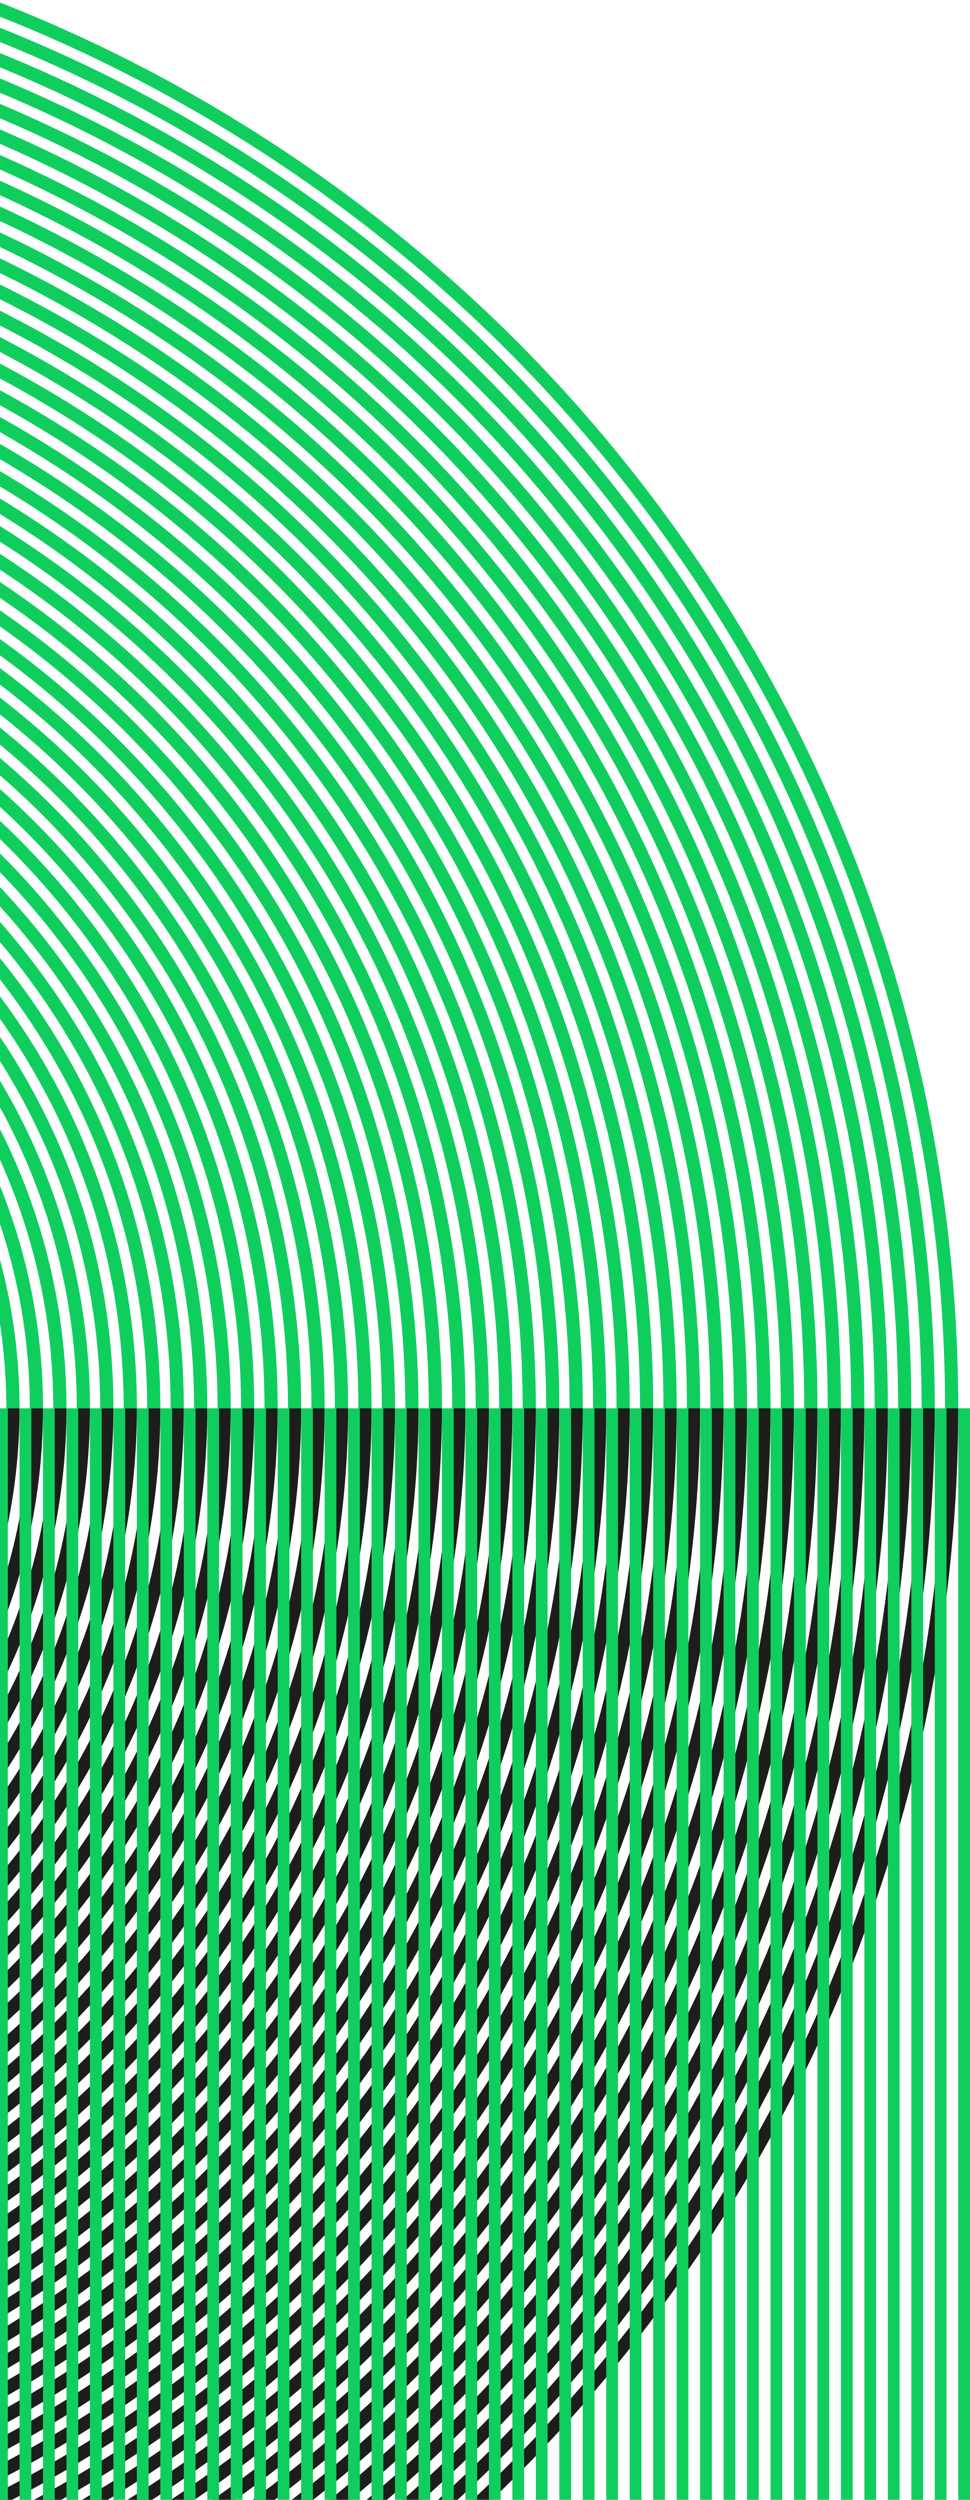 <?xml version="1.0" encoding="UTF-8"?>
<svg width="248px" height="639px" viewBox="0 0 248 639" version="1.1" xmlns="http://www.w3.org/2000/svg" xmlns:xlink="http://www.w3.org/1999/xlink">
    <!-- Generator: Sketch 54.1 (76490) - https://sketchapp.com -->
    <title>LEFT PATTERN</title>
    <desc>Created with Sketch.</desc>
    <g id="Page-1" stroke="none" stroke-width="1" fill="none" fill-rule="evenodd">
        <g id="OVERLAY---LIGHT" transform="translate(0, -159)">
            <g id="LEFT-PATTERN" transform="translate(-141, 133)">
                <path d="M3.372,772 L9.09494702e-13,772 C0.015,746.759 2.495,721.48 7.373,696.864 C12.284,672.034 19.689,647.591 29.385,624.216 C48.572,577.88 77.504,534.6 113.057,499.058 C148.599,463.506 191.879,434.572 238.216,415.385 C261.591,405.689 286.034,398.284 310.865,393.373 C335.479,388.495 360.759,386.015 386,386 L386,389.372 C360.979,389.387 335.92,391.846 311.521,396.681 C286.905,401.548 262.678,408.89 239.506,418.499 C193.575,437.519 150.674,466.2 115.441,501.442 C80.2,536.674 51.519,579.575 32.499,625.507 C22.889,648.678 15.548,672.906 10.681,697.519 C5.845,721.92 3.387,746.979 3.372,772" id="Fill-231" fill="#1D1D1B" transform="translate(193, 579) rotate(180) translate(-193, -579) "></path>
                <path d="M3.372,766 L9.09494702e-13,766 C0.016,741.143 2.458,716.256 7.258,692.028 C12.094,667.586 19.384,643.525 28.926,620.514 C47.815,574.9 76.299,532.293 111.299,497.299 C146.293,462.299 188.9,433.815 234.514,414.927 C257.525,405.384 281.586,398.094 306.029,393.258 C330.251,388.458 355.137,386.016 380,386 L380,389.372 C355.358,389.388 330.69,391.808 306.685,396.567 C282.458,401.358 258.611,408.584 235.805,418.042 C190.596,436.763 148.367,464.994 113.683,499.683 C78.993,534.368 50.762,576.596 32.042,621.806 C22.584,644.612 15.358,668.46 10.566,692.683 C5.808,716.697 3.388,741.364 3.372,766" id="Fill-233" fill="#1D1D1B" transform="translate(190, 576) rotate(180) translate(-190, -576) "></path>
                <path d="M3.372,760 L9.09494702e-13,760 C0.015,735.534 2.418,711.039 7.143,687.193 C11.903,663.136 19.078,639.456 28.468,616.812 C47.059,571.919 75.095,529.983 109.542,495.542 C143.983,461.095 185.918,433.06 230.812,414.468 C253.453,405.079 277.132,397.904 301.193,393.143 C325.04,388.419 349.536,386.015 374,386 L374,389.372 C349.756,389.387 325.482,391.769 301.848,396.452 C278.005,401.168 254.539,408.279 232.102,417.584 C187.614,436.008 146.058,463.788 111.926,497.927 C77.788,532.058 50.006,573.615 31.584,618.103 C22.277,640.543 15.167,664.008 10.453,687.848 C5.769,711.48 3.387,735.755 3.372,760" id="Fill-235" fill="#1D1D1B" transform="translate(187, 573) rotate(180) translate(-187, -573) "></path>
                <path d="M3.372,754 L9.09494702e-13,754 C0.015,729.932 2.38,705.828 7.03,682.357 C11.714,658.684 18.773,635.387 28.012,613.11 C46.301,568.938 73.886,527.675 107.785,493.785 C141.675,459.887 182.938,432.302 227.11,414.012 C249.386,404.773 272.684,397.714 296.357,393.03 C319.827,388.38 343.932,386.015 368,386 L368,389.372 C344.152,389.387 320.268,391.73 297.012,396.339 C273.557,400.978 250.473,407.973 228.401,417.127 C184.635,435.25 143.75,462.581 110.169,496.169 C76.581,529.75 49.248,570.635 31.126,614.402 C21.973,636.473 14.978,659.557 10.338,683.012 C5.73,706.268 3.387,730.152 3.372,754" id="Fill-237" fill="#1D1D1B" transform="translate(184, 570) rotate(180) translate(-184, -570) "></path>
                <path d="M3.372,748 L9.09494702e-13,748 C0.016,724.315 2.343,700.603 6.916,677.521 C11.523,654.242 18.466,631.325 27.554,609.409 C45.548,565.955 72.683,525.364 106.027,492.027 C139.363,458.683 179.955,431.549 223.409,413.554 C245.325,404.466 268.242,397.523 291.522,392.917 C314.603,388.343 338.315,386.016 362,386 L362,389.372 C338.535,389.388 315.043,391.693 292.177,396.225 C269.114,400.787 246.412,407.666 224.7,416.669 C181.651,434.496 141.438,461.379 108.411,494.411 C75.379,527.438 48.496,567.651 30.669,610.701 C21.665,632.412 14.787,655.114 10.225,678.176 C5.692,701.044 3.388,724.535 3.372,748" id="Fill-239" fill="#1D1D1B" transform="translate(181, 567) rotate(180) translate(-181, -567) "></path>
                <path d="M3.372,742 L9.09494702e-13,742 C0.016,718.7 2.304,695.38 6.803,672.685 C11.333,649.789 18.16,627.253 27.095,605.706 C44.791,562.973 71.477,523.057 104.271,490.271 C137.057,457.477 176.973,430.791 219.706,413.096 C241.253,404.16 263.789,397.333 286.686,392.803 C309.38,388.304 332.7,386.016 356,386 L356,389.372 C332.922,389.388 309.822,391.654 287.341,396.111 C264.66,400.597 242.34,407.36 220.997,416.211 C178.669,433.738 139.129,460.171 106.655,492.655 C74.171,525.131 47.738,564.669 30.211,606.998 C21.36,628.34 14.597,650.66 10.111,673.34 C5.654,695.822 3.388,718.922 3.372,742" id="Fill-241" fill="#1D1D1B" transform="translate(178, 564) rotate(180) translate(-178, -564) "></path>
                <path d="M3.372,736 L9.09494702e-13,736 C0.015,713.099 2.265,690.171 6.687,667.849 C11.141,645.338 17.854,623.184 26.637,602.005 C44.034,559.993 70.271,520.747 102.512,488.511 C134.748,456.27 173.993,430.034 216.005,412.637 C237.184,403.854 259.338,397.141 281.85,392.687 C304.17,388.265 327.099,386.015 350,386 L350,389.372 C327.319,389.387 304.61,391.615 282.505,395.996 C260.209,400.406 238.271,407.054 217.295,415.753 C175.689,432.981 136.822,458.965 104.896,490.895 C72.965,522.822 46.981,561.689 29.753,603.295 C21.053,624.271 14.406,646.209 9.996,668.504 C5.615,690.61 3.387,713.319 3.372,736" id="Fill-243" fill="#1D1D1B" transform="translate(175, 561) rotate(180) translate(-175, -561) "></path>
                <path d="M3.372,730 L9.09494702e-13,730 C0.016,707.487 2.227,684.95 6.574,663.014 C10.951,640.895 17.548,619.123 26.181,598.304 C43.278,557.015 69.065,518.441 100.756,486.756 C132.441,455.065 171.015,429.278 212.304,412.181 C233.123,403.548 254.895,396.951 277.015,392.574 C298.95,388.228 321.487,386.016 344,386 L344,389.372 C321.707,389.388 299.391,391.577 277.67,395.882 C255.768,400.217 234.21,406.748 213.594,415.296 C172.71,432.225 134.516,457.76 103.14,489.14 C71.76,520.516 46.225,558.71 29.295,599.594 C20.748,620.21 14.215,641.768 9.882,663.669 C5.577,685.391 3.388,707.707 3.372,730" id="Fill-245" fill="#1D1D1B" transform="translate(172, 558) rotate(180) translate(-172, -558) "></path>
                <path d="M3.372,724 L9.09494702e-13,724 C0.016,701.872 2.188,679.727 6.46,658.178 C10.761,636.442 17.243,615.05 25.724,594.601 C42.521,554.032 67.859,516.132 98.998,484.998 C130.132,453.859 168.032,428.521 208.601,411.724 C229.05,403.243 250.442,396.761 272.179,392.46 C293.727,388.188 315.872,386.016 338,386 L338,389.372 C316.094,389.388 294.169,391.539 272.834,395.768 C251.314,400.027 230.137,406.442 209.892,414.839 C169.728,431.469 132.207,456.554 101.382,487.382 C70.554,518.207 45.469,555.728 28.839,595.892 C20.444,616.137 14.027,637.314 9.768,658.833 C5.539,680.169 3.388,702.094 3.372,724" id="Fill-247" fill="#1D1D1B" transform="translate(169, 555) rotate(180) translate(-169, -555) "></path>
                <path d="M3.372,718 L9.09494702e-13,718 C0.016,696.263 2.15,674.511 6.346,653.344 C10.57,631.99 16.935,610.981 25.265,590.9 C41.764,551.052 66.652,513.824 97.24,483.24 C127.824,452.652 165.052,427.764 204.9,411.264 C224.986,402.933 245.996,396.568 267.345,392.345 C288.511,388.15 310.263,386.016 332,386 L332,389.372 C310.484,389.388 288.952,391.5 268,395.654 C246.868,399.834 226.073,406.134 206.19,414.38 C166.747,430.711 129.897,455.347 99.624,485.624 C69.347,515.897 44.711,552.747 28.38,592.19 C20.135,612.068 13.837,632.863 9.654,653.999 C5.501,674.952 3.388,696.484 3.372,718" id="Fill-249" fill="#1D1D1B" transform="translate(166, 552) rotate(180) translate(-166, -552) "></path>
                <path d="M3.372,712 L9.09494702e-13,712 C0.017,690.654 2.113,669.294 6.231,648.508 C10.378,627.551 16.628,606.923 24.808,587.198 C41.009,548.068 65.449,511.512 95.483,481.483 C125.512,451.448 162.068,427.009 201.198,410.808 C220.926,402.627 241.553,396.377 262.509,392.231 C283.299,388.112 304.661,386.016 326,386 L326,389.372 C304.881,389.388 283.74,391.461 263.164,395.539 C242.427,399.643 222.013,405.828 202.489,413.923 C163.764,429.957 127.587,454.143 97.867,483.867 C68.143,513.587 43.957,549.764 27.923,588.489 C19.828,608.009 13.643,628.424 9.539,649.163 C5.463,669.733 3.389,690.876 3.372,712" id="Fill-251" fill="#1D1D1B" transform="translate(163, 549) rotate(180) translate(-163, -549) "></path>
                <path d="M3.372,706 L9.09494702e-13,706 C0.017,685.042 2.076,664.073 6.118,643.672 C10.188,623.102 16.321,602.856 24.351,583.496 C40.253,545.087 64.243,509.204 93.727,479.727 C123.204,450.243 159.087,426.253 197.496,410.351 C216.854,402.322 237.101,396.188 257.673,392.117 C278.075,388.074 299.046,386.016 320,386 L320,389.372 C299.266,389.388 278.517,391.423 258.328,395.426 C237.974,399.453 217.94,405.522 198.786,413.466 C160.783,429.201 125.278,452.939 96.111,482.111 C66.939,511.278 43.203,546.783 27.467,584.786 C19.522,603.942 13.453,623.974 9.427,644.327 C5.425,664.515 3.389,685.265 3.372,706" id="Fill-253" fill="#1D1D1B" transform="translate(160, 546) rotate(180) translate(-160, -546) "></path>
                <path d="M7.10542736e-13,700 C-0.015,658.972 8.248,617.406 23.893,579.793 C39.495,542.109 63.036,506.897 91.968,477.968 C120.898,449.036 156.11,425.494 193.796,409.892 C231.371,394.261 272.902,386 313.893,386 L314,386 L313.998,389.372 L313.893,389.372 C273.339,389.372 232.262,397.543 195.088,413.006 C157.804,428.442 122.972,451.73 94.352,480.352 C65.73,508.972 42.442,543.804 27.007,581.086 C11.531,618.294 3.357,659.412 3.372,699.998 L7.10542736e-13,700 Z" id="Fill-255" fill="#1D1D1B" transform="translate(157, 543) rotate(180) translate(-157, -543) "></path>
                <path d="M5.96855898e-13,694 C-0.012,653.752 8.091,612.98 23.437,576.092 C38.742,539.126 61.833,504.588 90.213,476.212 C118.588,447.832 153.126,424.741 190.094,409.435 C226.951,394.104 267.694,386 307.91,386 L308,386 L308,389.372 L307.91,389.372 C268.132,389.372 227.842,397.386 191.386,412.549 C154.822,427.689 120.662,450.527 92.597,478.597 C64.527,506.661 41.689,540.822 26.55,577.384 C11.375,613.868 3.36,654.193 3.372,694 L5.96855898e-13,694 Z" id="Fill-257" fill="#1D1D1B" transform="translate(154, 540) rotate(180) translate(-154, -540) "></path>
                <path d="M5.40012479e-13,688 C-0.011,648.537 7.935,608.558 22.979,572.389 C37.982,536.15 60.624,502.285 88.454,474.454 C116.285,446.623 150.151,423.982 186.392,408.978 C222.532,393.945 262.482,386 301.918,386 L302,386 L302,389.372 L301.918,389.372 C262.92,389.372 223.422,397.227 187.684,412.093 C151.847,426.93 118.359,449.318 90.838,476.838 C63.318,504.358 40.93,537.846 26.094,573.682 C11.217,609.446 3.361,648.976 3.372,688 L5.40012479e-13,688 Z" id="Fill-259" fill="#1D1D1B" transform="translate(151, 537) rotate(180) translate(-151, -537) "></path>
                <path d="M3.69482223e-13,682 C-0.009,643.317 7.779,604.134 22.52,568.689 C37.229,533.162 59.422,499.969 86.697,472.696 C113.969,445.422 147.163,423.229 182.691,408.519 C218.114,393.787 257.275,386 295.935,386 L296,386 L296,389.372 L295.935,389.372 C257.713,389.372 219.004,397.069 183.984,411.633 C148.858,426.176 116.042,448.116 89.081,475.08 C62.117,502.042 40.176,534.858 25.635,569.981 C11.062,605.022 3.363,643.758 3.372,682 L3.69482223e-13,682 Z" id="Fill-261" fill="#1D1D1B" transform="translate(148, 534) rotate(180) translate(-148, -534) "></path>
                <path d="M1.02318154e-12,676 C-0.009,638.1 7.62,599.712 22.063,564.986 C36.47,530.183 58.214,497.661 84.939,470.939 C111.663,444.213 144.183,422.47 178.988,408.061 C213.692,393.629 252.057,386 289.935,386 L290,386 L290,389.372 L289.935,389.372 C252.496,389.372 214.582,396.91 180.281,411.175 C145.879,425.419 113.735,446.908 87.323,473.323 C60.908,499.735 39.419,531.879 25.176,566.279 C10.902,600.6 3.363,638.541 3.372,676 L1.02318154e-12,676 Z" id="Fill-263" fill="#1D1D1B" transform="translate(145, 531) rotate(180) translate(-145, -531) "></path>
                <path d="M5.40012479e-13,670 C-0.007,632.882 7.465,595.288 21.606,561.285 C35.715,527.201 57.01,495.351 83.182,469.181 C109.353,443.008 141.202,421.715 175.287,407.604 C209.269,393.471 246.848,386 283.952,386 L284,386 L284,389.372 L283.952,389.372 C247.285,389.372 210.159,396.753 176.58,410.718 C142.898,424.663 111.427,445.704 85.566,471.565 C59.704,497.426 38.663,528.897 24.719,562.577 C10.747,596.176 3.365,633.321 3.372,670 L5.40012479e-13,670 Z" id="Fill-265" fill="#1D1D1B" transform="translate(142, 528) rotate(180) translate(-142, -528) "></path>
                <path d="M9.37916411e-13,664 C-0.004,627.662 7.309,590.865 21.147,557.583 C34.959,524.222 55.803,493.047 81.425,467.426 C107.045,441.804 138.221,420.96 171.585,407.147 C204.854,393.312 241.64,386 277.966,386 L278,386 L278,389.372 L277.966,389.372 C242.078,389.372 205.744,396.594 172.878,410.26 C139.917,423.907 109.119,444.498 83.809,469.81 C58.498,495.119 37.907,525.918 24.262,558.876 C10.59,591.753 3.367,628.103 3.372,664 L9.37916411e-13,664 Z" id="Fill-267" fill="#1D1D1B" transform="translate(139, 525) rotate(180) translate(-139, -525) "></path>
                <path d="M1.36424205e-12,658 C-0.004,622.446 7.15,586.442 20.691,553.88 C34.202,521.244 54.595,490.739 79.666,465.666 C104.738,440.596 135.244,420.202 167.882,406.691 C200.43,393.156 236.426,386 271.966,386 L272,386 L272,389.372 L271.966,389.372 C236.864,389.372 201.32,396.438 169.175,409.804 C136.938,423.149 106.812,443.29 82.05,468.05 C57.29,492.813 37.149,522.938 23.805,555.174 C10.432,587.33 3.367,622.887 3.372,658 L1.36424205e-12,658 Z" id="Fill-269" fill="#1D1D1B" transform="translate(136, 522) rotate(180) translate(-136, -522) "></path>
                <path d="M9.09494702e-13,652 C-0.001,617.226 6.996,582.016 20.233,550.179 C33.446,518.261 53.392,488.429 77.91,463.911 C102.429,439.392 132.261,419.446 164.181,406.232 C196.012,392.997 231.221,386 265.992,386 L266,386 L266,389.372 L265.992,389.372 C231.659,389.372 196.902,396.279 165.474,409.346 C133.956,422.394 104.502,442.087 80.293,466.295 C56.085,490.503 36.394,519.957 23.346,551.472 C10.278,582.905 3.37,617.666 3.372,652 L9.09494702e-13,652 Z" id="Fill-271" fill="#1D1D1B" transform="translate(133, 519) rotate(180) translate(-133, -519) "></path>
                <path d="M3.372,646 L9.09494702e-13,646 C9.09494702e-13,612.009 6.839,577.595 19.776,546.478 C32.69,515.281 52.186,486.119 76.153,462.153 C100.119,438.186 129.28,418.69 160.481,405.775 C191.594,392.839 226.009,386 260,386 L260,389.372 C226.449,389.372 192.483,396.12 161.772,408.889 C130.974,421.638 102.194,440.88 78.537,464.537 C54.88,488.194 35.638,516.974 22.889,547.77 C10.12,578.483 3.372,612.449 3.372,646" id="Fill-273" fill="#1D1D1B" transform="translate(130, 516) rotate(180) translate(-130, -516) "></path>
                <path d="M3.372,640 L9.09494702e-13,640 C0.001,606.788 6.681,573.169 19.318,542.775 C31.935,512.296 50.98,483.81 74.394,460.396 C97.808,436.982 126.296,417.935 156.778,405.318 C187.169,392.682 220.788,386.001 254,386 L254,389.372 C221.229,389.373 188.057,395.964 158.07,408.431 C127.991,420.883 99.882,439.675 76.778,462.779 C53.675,485.882 34.883,513.991 22.432,544.067 C9.963,574.057 3.373,607.229 3.372,640" id="Fill-275" fill="#1D1D1B" transform="translate(127, 513) rotate(180) translate(-127, -513) "></path>
                <path d="M3.371,634 L9.09494702e-13,634 C0.002,601.571 6.524,568.747 18.859,539.073 C31.176,509.319 49.773,481.503 72.638,458.638 C95.502,435.773 123.318,417.176 153.077,404.858 C182.745,392.524 215.57,386.002 248,386 L248,389.371 C216.012,389.374 183.633,395.806 154.368,407.972 C125.013,420.124 97.576,438.468 75.022,461.022 C52.468,483.576 34.123,511.013 21.973,540.366 C9.806,569.634 3.374,602.012 3.371,634" id="Fill-277" fill="#1D1D1B" transform="translate(124, 510) rotate(180) translate(-124, -510) "></path>
                <path d="M3.371,628 L9.09494702e-13,628 C0.003,596.357 6.366,564.327 18.402,535.372 C30.421,506.335 48.568,479.193 70.879,456.879 C93.193,434.568 120.335,416.421 149.375,404.401 C178.327,392.366 210.357,386.003 242,386 L242,389.371 C210.797,389.375 179.214,395.649 150.667,407.515 C122.031,419.369 95.266,437.262 73.263,459.264 C51.262,481.267 33.368,508.031 21.516,536.664 C9.649,565.214 3.375,596.797 3.371,628" id="Fill-279" fill="#1D1D1B" transform="translate(121, 507) rotate(180) translate(-121, -507) "></path>
                <path d="M3.371,622 L9.09494702e-13,622 C0.007,591.135 6.211,559.9 17.946,531.671 C29.663,503.358 47.362,476.888 69.124,455.124 C90.887,433.362 117.357,415.664 145.673,403.944 C173.9,392.211 205.135,386.007 236,386 L236,389.371 C205.576,389.378 174.788,395.494 146.964,407.057 C119.052,418.612 92.961,436.056 71.507,457.507 C50.055,478.961 32.611,505.054 21.058,532.962 C9.494,560.788 3.378,591.576 3.371,622" id="Fill-281" fill="#1D1D1B" transform="translate(118, 504) rotate(180) translate(-118, -504) "></path>
                <path d="M3.371,616 L9.09494702e-13,616 C0.007,585.918 6.054,555.478 17.487,527.969 C28.909,500.374 46.157,474.576 67.365,453.365 C88.576,432.157 114.374,414.909 141.971,403.486 C169.477,392.054 199.918,386.007 230,386 L230,389.371 C200.359,389.378 170.365,395.335 143.261,406.599 C116.07,417.856 90.65,434.852 69.748,455.748 C48.852,476.65 31.856,502.07 20.6,529.259 C9.335,556.365 3.378,586.359 3.371,616" id="Fill-283" fill="#1D1D1B" transform="translate(115, 501) rotate(180) translate(-115, -501) "></path>
                <path d="M3.371,610 L9.09494702e-13,610 C0.009,580.697 5.897,551.052 17.03,524.267 C28.152,497.395 44.951,472.269 65.608,451.608 C86.269,430.951 111.395,414.152 138.27,403.029 C165.052,391.897 194.697,386.009 224,386 L224,389.371 C195.138,389.38 165.94,395.18 139.561,406.143 C113.091,417.099 88.341,433.644 67.992,453.992 C47.644,474.341 31.099,499.091 20.144,525.558 C9.18,551.94 3.38,581.138 3.371,610" id="Fill-285" fill="#1D1D1B" transform="translate(112, 498) rotate(180) translate(-112, -498) "></path>
                <path d="M3.371,604 L9.09494702e-13,603.998 C0.011,575.479 5.741,546.628 16.572,520.565 C27.399,494.408 43.748,469.955 63.851,449.851 C83.958,429.747 108.411,413.397 134.567,402.571 C160.628,391.741 189.479,386.011 217.998,386 L218,389.371 C189.92,389.382 161.515,395.023 135.857,405.685 C110.105,416.345 86.031,432.441 66.235,452.235 C46.443,472.03 30.346,496.103 19.686,521.855 C9.023,547.515 3.382,575.92 3.371,604" id="Fill-287" fill="#1D1D1B" transform="translate(109, 495) rotate(180) translate(-109, -495) "></path>
                <path d="M3.371,598 L9.09494702e-13,597.998 C0.011,570.263 5.584,542.208 16.115,516.863 C26.639,491.431 42.538,467.649 62.094,448.093 C81.649,428.539 105.43,412.639 130.865,402.113 C156.209,391.584 184.265,386.011 211.998,386 L212,389.371 C184.706,389.382 157.097,394.865 132.155,405.225 C107.125,415.587 83.722,431.234 64.477,450.476 C45.234,469.724 29.587,493.125 19.227,518.153 C8.865,543.096 3.382,570.705 3.371,598" id="Fill-289" fill="#1D1D1B" transform="translate(106, 492) rotate(180) translate(-106, -492) "></path>
                <path d="M3.371,592 L9.09494702e-13,591.998 C0.013,565.045 5.427,537.784 15.657,513.162 C25.881,488.453 41.332,465.344 60.335,446.336 C79.343,427.333 102.452,411.882 127.164,401.657 C151.782,391.428 179.043,386.015 205.998,386 L206,389.371 C179.484,389.386 152.67,394.711 128.454,404.77 C104.147,414.83 81.416,430.027 62.718,448.719 C44.026,467.417 28.829,490.146 18.77,514.452 C8.708,538.671 3.384,565.485 3.371,592" id="Fill-291" fill="#1D1D1B" transform="translate(103, 489) rotate(180) translate(-103, -489) "></path>
                <path d="M3.371,586 L9.09494702e-13,585.998 C0.016,559.826 5.271,533.359 15.199,509.46 C25.128,485.469 40.129,463.033 58.579,444.579 C77.034,426.129 99.469,411.128 123.462,401.198 C147.359,391.271 173.826,386.016 199.998,386 L200,389.371 C174.268,389.387 148.248,394.552 124.752,404.312 C101.164,414.075 79.106,428.823 60.962,446.962 C42.823,465.106 28.075,487.164 18.313,510.75 C8.552,534.247 3.387,560.268 3.371,586" id="Fill-293" fill="#1D1D1B" transform="translate(100, 486) rotate(180) translate(-100, -486) "></path>
                <path d="M3.371,580 L9.09494702e-13,579.998 C0.017,554.605 5.115,528.935 14.742,505.759 C24.37,482.49 38.922,460.726 56.821,442.821 C74.726,424.92 96.49,410.37 119.761,400.741 C142.935,391.115 168.607,386.016 193.998,386 L194,389.371 C169.047,389.387 143.822,394.396 121.051,403.853 C98.186,413.317 76.799,427.616 59.204,445.204 C41.616,462.798 27.317,484.186 17.855,507.049 C8.396,529.822 3.388,555.047 3.371,580" id="Fill-295" fill="#1D1D1B" transform="translate(97, 483) rotate(180) translate(-97, -483) "></path>
                <path d="M3.371,574 L9.09494702e-13,573.998 C0.018,549.038 4.824,524.832 14.283,502.056 C23.615,479.506 37.716,458.416 55.064,441.064 C72.416,423.716 93.507,409.614 116.059,400.283 C138.832,390.824 163.038,386.017 187.998,386 L188,389.371 C163.486,389.388 139.715,394.108 117.348,403.396 C95.201,412.561 74.489,426.411 57.447,443.447 C40.411,460.489 26.562,481.201 17.396,503.346 C8.108,525.714 3.389,549.486 3.371,574" id="Fill-297" fill="#1D1D1B" transform="translate(94, 480) rotate(180) translate(-94, -480) "></path>
                <path d="M3.371,568 L9.09494702e-13,567.998 C0.019,543.834 4.671,520.402 13.825,498.354 C22.858,476.526 36.511,456.107 53.306,439.306 C70.107,422.509 90.526,408.856 112.357,399.824 C134.402,390.671 157.834,386.018 181.998,386 L182,389.371 C158.281,389.389 135.283,393.954 113.647,402.938 C92.221,411.804 72.18,425.204 55.689,441.689 C39.205,458.18 25.804,478.22 16.938,499.644 C7.954,521.283 3.39,544.282 3.371,568" id="Fill-299" fill="#1D1D1B" transform="translate(91, 477) rotate(180) translate(-91, -477) "></path>
                <path d="M3.371,562 L9.09494702e-13,561.998 C0.022,538.623 4.52,515.966 13.367,494.654 C22.103,473.546 35.306,453.798 51.55,437.549 C67.799,421.305 87.546,408.103 108.656,399.367 C129.967,390.52 152.624,386.021 175.998,386 L176,389.371 C153.072,389.392 130.848,393.803 109.946,402.482 C89.24,411.05 69.871,423.999 53.933,439.933 C37.999,455.871 25.05,475.239 16.482,495.944 C7.803,516.848 3.393,539.072 3.371,562" id="Fill-301" fill="#1D1D1B" transform="translate(88, 474) rotate(180) translate(-88, -474) "></path>
                <path d="M3.37,556 L9.09494702e-13,555.996 C0.022,533.416 4.366,511.532 12.91,490.95 C21.345,470.563 34.099,451.49 49.792,435.792 C65.49,420.098 84.564,407.345 104.953,398.91 C125.532,390.365 147.417,386.021 169.996,386 L170,389.37 C147.866,389.392 126.414,393.649 106.242,402.023 C86.257,410.291 67.563,422.792 52.175,438.175 C36.792,453.562 24.291,472.257 16.024,492.24 C7.65,512.414 3.393,533.866 3.37,556" id="Fill-303" fill="#1D1D1B" transform="translate(85, 471) rotate(180) translate(-85, -471) "></path>
                <path d="M3.37,550 L9.09494702e-13,549.996 C0.024,528.208 4.214,507.097 12.452,487.249 C20.59,467.584 32.894,449.182 48.034,434.033 C63.182,418.894 81.584,406.59 101.251,398.452 C121.097,390.214 142.208,386.024 163.996,386 L164,389.37 C142.656,389.394 121.979,393.497 102.541,401.565 C83.278,409.537 65.254,421.588 50.417,436.417 C35.589,451.254 23.537,469.278 15.565,488.539 C7.498,507.979 3.394,528.656 3.37,550" id="Fill-305" fill="#1D1D1B" transform="translate(82, 468) rotate(180) translate(-82, -468) "></path>
                <path d="M3.37,544 L9.09494702e-13,543.996 C0.026,523 4.063,502.662 11.996,483.548 C19.833,464.603 31.687,446.873 46.277,432.277 C60.873,417.687 78.605,405.833 97.55,397.995 C116.663,390.063 137,386.026 157.997,386 L158,389.37 C137.449,389.396 117.545,393.346 98.84,401.109 C80.297,408.779 62.946,420.381 48.66,434.66 C34.381,448.946 22.779,466.297 15.109,484.838 C7.346,503.544 3.396,523.448 3.37,544" id="Fill-307" fill="#1D1D1B" transform="translate(79, 465) rotate(180) translate(-79, -465) "></path>
                <path d="M3.37,538 L9.09494702e-13,537.996 C0.027,517.796 3.909,498.231 11.538,479.844 C19.078,461.62 30.484,444.563 44.52,430.519 C58.564,416.483 75.62,405.078 93.847,397.537 C112.234,389.908 131.798,386.026 151.997,386 L152,389.37 C132.247,389.396 113.115,393.19 95.137,400.649 C77.314,408.024 60.636,419.176 46.902,432.901 C33.176,446.635 22.024,463.314 14.65,481.135 C7.193,499.113 3.397,518.244 3.37,538" id="Fill-309" fill="#1D1D1B" transform="translate(76, 462) rotate(180) translate(-76, -462) "></path>
                <path d="M3.37,532 L9.09494702e-13,531.996 C0.028,512.589 3.757,493.796 11.079,476.143 C18.321,458.638 29.275,442.255 42.761,428.762 C56.254,415.276 72.638,404.321 90.145,397.08 C107.796,389.757 126.588,386.029 145.996,386 L146,389.37 C127.037,389.399 108.678,393.04 91.435,400.193 C74.332,407.267 58.325,417.97 45.143,431.144 C31.97,444.325 21.267,460.332 14.193,477.434 C7.04,494.678 3.398,513.037 3.37,532" id="Fill-311" fill="#1D1D1B" transform="translate(73, 459) rotate(180) translate(-73, -459) "></path>
                <path d="M386,386 C360.759,385.985 335.48,383.505 310.863,378.627 C286.029,373.714 261.585,366.308 238.216,356.615 C191.879,337.429 148.599,308.495 113.057,272.943 C77.506,237.401 48.572,194.122 29.384,147.785 C19.689,124.408 12.283,99.964 7.373,75.136 C2.495,50.527 0.015,25.248 9.09494702e-13,0 L3.372,0 C3.387,25.028 5.846,50.087 10.681,74.48 C15.548,99.093 22.89,123.321 32.498,146.495 C51.519,192.426 80.2,235.326 115.441,270.559 C150.673,305.799 193.574,334.48 239.507,353.501 C262.672,363.109 286.901,370.449 311.518,375.319 C335.92,380.155 360.979,382.613 386,382.628 L386,386 Z" id="Fill-345" fill="#0FCE5E" transform="translate(193, 193) rotate(180) translate(-193, -193) "></path>
                <path d="M380,386 C355.144,385.984 330.257,383.542 306.027,378.742 C281.582,373.904 257.521,366.614 234.513,357.074 C188.898,338.184 146.293,309.7 111.3,274.7 C76.3,239.709 47.816,197.102 28.927,151.486 C19.385,128.48 12.095,104.419 7.258,79.972 C2.458,55.744 0.016,30.858 9.09494702e-13,6 L3.372,6 C3.388,30.636 5.808,55.304 10.567,79.316 C15.359,103.548 22.585,127.394 32.042,150.196 C50.763,195.406 78.995,237.635 113.684,272.316 C148.367,307.006 190.595,335.237 235.805,353.958 C258.608,363.414 282.454,370.64 306.682,375.434 C330.698,380.192 355.365,382.612 380,382.628 L380,386 Z" id="Fill-347" fill="#0FCE5E" transform="translate(190, 196) rotate(180) translate(-190, -196) "></path>
                <path d="M374,386 C349.534,385.985 325.039,383.582 301.192,378.857 C277.135,374.097 253.455,366.922 230.812,357.532 C185.919,338.941 143.983,310.906 109.542,276.459 C75.093,242.017 47.058,200.083 28.468,155.189 C19.078,132.545 11.903,108.864 7.145,84.808 C2.419,60.961 0.015,36.465 9.09494702e-13,12 L3.372,12 C3.387,36.245 5.769,60.52 10.453,84.153 C15.167,107.993 22.278,131.458 31.584,153.899 C50.006,198.388 77.787,239.942 111.926,274.075 C146.058,308.212 187.614,335.994 232.103,354.416 C254.542,363.723 278.007,370.832 301.847,375.547 C325.48,380.231 349.755,382.613 374,382.628 L374,386 Z" id="Fill-349" fill="#0FCE5E" transform="translate(187, 199) rotate(180) translate(-187, -199) "></path>
                <path d="M368,386 C343.924,385.984 319.821,383.619 296.357,378.969 C272.689,374.287 249.39,367.228 227.11,357.989 C182.936,339.697 141.674,312.112 107.785,278.215 C73.887,244.325 46.302,203.062 28.012,158.89 C18.772,136.613 11.713,113.314 7.03,89.644 C2.381,66.179 0.016,42.075 9.09494702e-13,18 L3.372,18 C3.388,41.855 5.732,65.739 10.338,88.989 C14.978,112.442 21.972,135.526 31.127,157.6 C49.25,201.366 76.581,242.25 110.169,275.831 C143.748,309.417 184.632,336.75 228.402,354.874 C250.477,364.028 273.561,371.023 297.012,375.661 C320.261,380.268 344.144,382.612 368,382.628 L368,386 Z" id="Fill-351" fill="#0FCE5E" transform="translate(184, 202) rotate(180) translate(-184, -202) "></path>
                <path d="M362,386 C338.317,385.985 314.606,383.659 291.521,379.085 C268.241,374.478 245.324,367.535 223.409,358.446 C179.956,340.452 139.365,313.318 106.027,279.973 C72.682,246.635 45.546,206.044 27.554,162.592 C18.467,140.682 11.524,117.765 6.916,94.479 C2.343,71.398 0.016,47.686 9.09494702e-13,24 L3.372,24 C3.388,47.465 5.693,70.957 10.225,93.824 C14.788,116.894 21.667,139.595 30.669,161.301 C48.495,204.349 75.378,244.56 108.411,277.589 C141.439,310.622 181.652,337.505 224.7,355.331 C246.411,364.335 269.112,371.214 292.176,375.776 C315.045,380.309 338.538,382.613 362,382.628 L362,386 Z" id="Fill-353" fill="#0FCE5E" transform="translate(181, 205) rotate(180) translate(-181, -205) "></path>
                <path d="M356,386 C332.704,385.984 309.385,383.696 286.685,379.197 C263.79,374.669 241.254,367.841 219.706,358.905 C176.975,341.21 137.058,314.525 104.27,281.73 C71.476,248.944 44.79,209.027 27.096,166.293 C18.16,144.749 11.333,122.214 6.802,99.314 C2.304,76.62 0.016,53.3 9.09494702e-13,30 L3.372,30 C3.388,53.078 5.654,76.179 10.11,98.659 C14.597,121.342 21.36,143.662 30.211,165.003 C47.738,207.331 74.17,246.87 106.654,279.346 C139.132,311.83 178.671,338.263 220.997,355.789 C242.341,364.641 264.661,371.403 287.34,375.889 C309.827,380.346 332.927,382.612 356,382.628 L356,386 Z" id="Fill-355" fill="#0FCE5E" transform="translate(178, 208) rotate(180) translate(-178, -208) "></path>
                <path d="M350,386 C327.098,385.985 304.17,383.735 281.85,379.313 C259.341,374.86 237.188,368.147 216.005,359.363 C173.993,341.967 134.749,315.73 102.513,283.488 C70.272,251.253 44.035,212.008 26.638,169.996 C17.854,148.811 11.141,126.658 6.688,104.15 C2.266,81.832 0.016,58.904 9.09494702e-13,36 L3.372,36 C3.388,58.684 5.616,81.392 9.997,103.495 C14.406,125.785 21.054,147.725 29.754,168.705 C46.982,210.313 72.967,249.178 104.897,281.104 C136.823,313.036 175.69,339.02 217.296,356.247 C238.273,364.948 260.213,371.594 282.505,376.004 C304.61,380.385 327.319,382.613 350,382.628 L350,386 Z" id="Fill-357" fill="#0FCE5E" transform="translate(175, 211) rotate(180) translate(-175, -211) "></path>
                <path d="M344,386 C321.482,385.984 298.946,383.773 277.014,379.426 C254.895,375.05 233.123,368.453 212.304,359.819 C171.014,342.723 132.439,316.936 100.755,285.245 C69.063,253.559 43.276,214.986 26.181,173.697 C17.546,152.88 10.949,131.107 6.573,108.986 C2.227,87.053 0.016,64.516 9.09494702e-13,42 L3.372,42 C3.388,64.296 5.577,86.612 9.881,108.331 C14.214,130.236 20.746,151.793 29.295,172.407 C46.224,213.291 71.759,251.485 103.139,282.861 C134.514,314.24 172.708,339.776 213.594,356.705 C234.21,365.253 255.767,371.786 277.669,376.118 C299.387,380.423 321.703,382.612 344,382.628 L344,386 Z" id="Fill-359" fill="#0FCE5E" transform="translate(172, 214) rotate(180) translate(-172, -214) "></path>
                <path d="M338,386 C315.877,385.984 293.733,383.812 272.178,379.54 C250.442,375.239 229.05,368.757 208.601,360.276 C168.032,343.479 130.132,318.141 98.998,287.003 C67.859,255.869 42.521,217.968 25.723,177.398 C17.24,156.944 10.759,135.554 6.46,113.822 C2.188,92.268 0.016,70.123 9.09494702e-13,48 L3.372,48 C3.388,69.901 5.539,91.826 9.768,113.167 C14.024,134.681 20.44,155.858 28.838,176.108 C45.469,216.272 70.553,253.795 101.382,284.619 C132.207,315.446 169.728,340.532 209.892,357.161 C230.137,365.558 251.314,371.973 272.833,376.232 C294.175,380.461 316.1,382.612 338,382.628 L338,386 Z" id="Fill-361" fill="#0FCE5E" transform="translate(169, 217) rotate(180) translate(-169, -217) "></path>
                <path d="M332,386 C310.264,385.984 288.511,383.85 267.343,379.654 C246,375.432 224.991,369.067 204.9,360.735 C165.05,344.235 127.822,319.347 97.24,288.759 C66.654,258.177 41.765,220.95 25.264,181.101 C16.932,161.007 10.567,139.999 6.345,118.657 C2.15,97.49 0.016,75.737 9.09494702e-13,54 L3.372,54 C3.388,75.517 5.5,97.049 9.654,118.002 C13.833,139.126 20.132,159.92 28.38,179.811 C44.712,219.254 69.348,256.105 99.624,286.375 C129.896,316.652 166.745,341.288 206.19,357.62 C226.078,365.867 246.872,372.167 267.998,376.346 C288.952,380.499 310.484,382.612 332,382.628 L332,386 Z" id="Fill-363" fill="#0FCE5E" transform="translate(166, 220) rotate(180) translate(-166, -220) "></path>
                <path d="M326,386 C304.66,385.984 283.298,383.888 262.507,379.769 C241.548,375.622 220.92,369.372 201.198,361.192 C162.07,344.991 125.514,320.551 95.483,290.517 C65.448,260.486 41.009,223.931 24.808,184.802 C16.628,165.08 10.378,144.453 6.231,123.492 C2.112,102.707 0.016,81.346 9.09494702e-13,60 L3.372,60 C3.388,81.125 5.461,102.265 9.539,122.837 C13.644,143.58 19.827,163.993 27.923,183.512 C43.956,222.235 68.143,258.411 97.867,288.133 C127.589,317.857 163.766,342.044 202.489,358.077 C222.006,366.171 242.421,372.356 263.162,376.461 C283.739,380.539 304.88,382.612 326,382.628 L326,386 Z" id="Fill-365" fill="#0FCE5E" transform="translate(163, 223) rotate(180) translate(-163, -223) "></path>
                <path d="M320,386 C299.044,385.984 278.075,383.926 257.672,379.883 C237.101,375.813 216.854,369.679 197.497,361.65 C159.091,345.748 123.206,321.76 93.727,292.274 C64.243,262.797 40.253,226.913 24.351,188.504 C16.322,169.146 10.188,148.9 6.118,128.328 C2.075,107.928 0.016,86.958 9.09494702e-13,66 L3.372,66 C3.388,86.736 5.425,107.486 9.427,127.673 C13.454,148.028 19.522,168.06 27.466,187.214 C43.201,225.218 66.938,260.723 96.111,289.891 C125.281,319.065 160.787,342.801 198.788,358.534 C217.941,366.479 237.973,372.547 258.327,376.574 C278.517,380.577 299.266,382.612 320,382.628 L320,386 Z" id="Fill-367" fill="#0FCE5E" transform="translate(160, 226) rotate(180) translate(-160, -226) "></path>
                <path d="M313.892,386 C272.898,386 231.371,377.738 193.791,362.106 C156.107,346.503 120.896,322.963 91.969,294.032 C63.038,265.105 39.497,229.894 23.892,192.206 C8.248,154.595 -0.013,113.028 7.10542736e-13,72 L3.372,72.002 C3.358,112.589 11.531,153.708 27.007,190.914 C42.444,228.199 65.733,263.031 94.353,291.648 C122.97,320.269 157.803,343.556 195.085,358.992 C232.258,374.456 273.342,382.628 313.892,382.628 L313.998,382.628 L314,386 L313.892,386 Z" id="Fill-369" fill="#0FCE5E" transform="translate(157, 229) rotate(180) translate(-157, -229) "></path>
                <path d="M307.91,386 C267.694,386 226.957,377.897 190.092,362.563 C153.127,347.259 118.588,324.169 90.212,295.789 C61.832,267.412 38.741,232.874 23.435,195.907 C8.091,159.021 -0.012,118.248 1.02318154e-12,78 L3.372,78 C3.36,117.808 11.375,158.133 26.549,194.614 C41.689,231.178 64.526,265.338 92.596,293.405 C120.662,321.475 154.823,344.311 191.384,359.45 C227.842,374.613 268.135,382.628 307.91,382.628 L308,382.628 L308,386 L307.91,386 Z" id="Fill-371" fill="#0FCE5E" transform="translate(154, 232) rotate(180) translate(-154, -232) "></path>
                <path d="M301.918,386 C262.477,386 222.532,378.056 186.39,363.022 C150.147,348.016 116.28,325.375 88.453,297.546 C60.624,269.721 37.984,235.855 22.977,199.608 C7.934,163.44 -0.012,123.462 9.66338121e-13,84 L3.372,84 C3.36,123.022 11.216,162.552 26.092,198.316 C40.931,234.159 63.319,267.647 90.837,295.162 C118.354,322.68 151.843,345.069 187.683,359.907 C223.419,374.772 262.921,382.628 301.918,382.628 L302,382.628 L302,386 L301.918,386 Z" id="Fill-373" fill="#0FCE5E" transform="translate(151, 235) rotate(180) translate(-151, -235) "></path>
                <path d="M295.934,386 C257.271,386 218.115,378.212 182.687,363.479 C147.164,348.771 113.969,326.579 86.697,299.303 C59.419,272.028 37.227,238.834 22.519,203.31 C7.778,167.863 -0.01,128.68 1.02318154e-12,90 L3.372,90 C3.362,128.241 11.06,166.975 25.634,202.017 C40.174,237.138 62.114,269.954 89.081,296.919 C116.043,323.883 148.859,345.824 183.981,360.364 C219,374.929 257.713,382.628 295.934,382.628 L296,382.628 L296,386 L295.934,386 Z" id="Fill-375" fill="#0FCE5E" transform="translate(148, 238) rotate(180) translate(-148, -238) "></path>
                <path d="M289.934,386 C252.054,386 213.694,378.372 178.986,363.937 C144.185,349.529 111.663,327.786 84.939,301.062 C58.214,274.336 36.47,241.815 22.063,207.012 C7.621,172.29 -0.008,133.901 8.81072992e-13,96 L3.372,96 C3.364,133.462 10.904,171.401 25.177,205.72 C39.417,240.119 60.909,272.262 87.323,298.678 C113.736,325.092 145.879,346.582 180.279,360.824 C214.579,375.089 252.497,382.628 289.934,382.628 L290,382.628 L290,386 L289.934,386 Z" id="Fill-377" fill="#0FCE5E" transform="translate(145, 241) rotate(180) translate(-145, -241) "></path>
                <path d="M283.951,386 C246.848,386 209.275,378.53 175.284,364.394 C141.206,350.287 109.357,328.993 83.182,302.818 C57.008,276.646 35.716,244.796 21.605,210.714 C7.465,176.711 -0.006,139.118 9.66338121e-13,102 L3.372,102 C3.366,138.678 10.747,175.823 24.719,209.421 C38.663,243.1 59.703,274.572 85.566,300.434 C111.43,326.299 142.901,347.34 176.578,361.281 C210.161,375.246 247.291,382.628 283.951,382.628 L284,382.628 L284,386 L283.951,386 Z" id="Fill-379" fill="#0FCE5E" transform="translate(142, 244) rotate(180) translate(-142, -244) "></path>
                <path d="M277.967,386 C241.64,386 204.857,378.688 171.582,364.852 C138.223,351.041 107.046,330.197 81.424,304.575 C55.802,278.953 34.958,247.777 21.147,214.415 C7.309,181.139 -0.004,144.339 4.26325641e-13,108 L3.372,108 C3.367,143.899 10.592,180.251 24.262,213.122 C37.906,246.082 58.497,276.88 83.808,302.191 C109.121,327.502 139.919,348.093 172.875,361.737 C205.742,375.405 242.081,382.628 277.967,382.628 L278,382.628 L278,386 L277.967,386 Z" id="Fill-381" fill="#0FCE5E" transform="translate(139, 247) rotate(180) translate(-139, -247) "></path>
                <path d="M271.976,386 C236.426,386 200.434,378.847 167.881,365.309 C135.243,351.798 104.737,331.404 79.668,306.333 C54.597,281.265 34.203,250.76 20.689,218.118 C7.15,185.56 -0.003,149.556 9.09494702e-13,114 L3.372,114 C3.368,149.117 10.433,184.672 23.803,216.826 C37.15,249.064 57.291,279.191 82.052,303.949 C106.812,328.709 136.938,348.851 169.173,362.195 C201.321,375.564 236.868,382.628 271.975,382.628 L272,382.628 L272,386 L271.976,386 Z" id="Fill-383" fill="#0FCE5E" transform="translate(136, 250) rotate(180) translate(-136, -250) "></path>
                <path d="M266,386 C231.228,386.001 196.017,379.004 164.179,365.767 C132.261,352.554 102.429,332.609 77.911,308.091 C53.393,283.574 33.447,253.741 20.232,221.82 C6.995,189.984 -0.002,154.775 2.84217094e-14,120 L3.372,120 C3.369,154.334 10.277,189.096 23.346,220.527 C36.394,252.047 56.088,281.5 80.295,305.707 C104.503,329.915 133.957,349.606 165.472,362.654 C196.906,375.722 231.667,382.63 266,382.628 L266,386 Z" id="Fill-385" fill="#0FCE5E" transform="translate(133, 253) rotate(180) translate(-133, -253) "></path>
                <path d="M260,386 C226.009,386.001 191.595,379.164 160.478,366.225 C129.281,353.311 100.119,333.815 76.153,309.848 C52.186,285.882 32.69,256.722 19.775,225.521 C6.839,194.408 9.09494702e-13,159.992 9.09494702e-13,126 L3.372,126 C3.372,159.552 10.12,193.519 22.889,224.229 C35.638,255.027 54.88,283.807 78.537,307.464 C102.194,331.121 130.974,350.363 161.77,363.112 C192.483,375.881 226.449,382.63 260,382.628 L260,386 Z" id="Fill-387" fill="#0FCE5E" transform="translate(130, 256) rotate(180) translate(-130, -256) "></path>
                <path d="M254,386 C220.791,385.999 187.171,379.319 156.775,366.683 C126.299,354.066 97.811,335.021 74.396,311.606 C50.979,288.188 31.934,259.7 19.318,229.221 C6.682,198.83 0.001,165.21 9.09494702e-13,132 L3.372,132 C3.373,164.77 9.964,197.942 22.431,227.93 C34.88,258.005 53.673,286.114 76.779,309.222 C99.884,332.326 127.993,351.119 158.067,363.568 C188.059,376.037 221.231,382.627 254,382.629 L254,386 Z" id="Fill-389" fill="#0FCE5E" transform="translate(127, 259) rotate(180) translate(-127, -259) "></path>
                <path d="M248,386 C215.573,385.998 182.749,379.476 153.074,367.14 C123.318,354.823 95.503,336.226 72.638,313.362 C49.775,290.499 31.178,262.685 18.859,232.925 C6.525,203.255 0.003,170.43 9.09494702e-13,138 L3.371,138 C3.375,169.989 9.808,202.368 21.973,231.633 C34.126,260.989 52.47,288.426 75.021,310.979 C97.575,333.531 125.013,351.876 154.366,364.026 C183.638,376.194 216.014,382.626 248,382.629 L248,386 Z" id="Fill-391" fill="#0FCE5E" transform="translate(124, 262) rotate(180) translate(-124, -262) "></path>
                <path d="M242,386 C210.353,385.996 178.323,379.633 149.372,367.598 C120.336,355.579 93.193,337.432 70.88,315.12 C48.569,292.807 30.421,265.665 18.401,236.626 C6.367,207.676 0.004,175.646 9.09494702e-13,144 L3.371,144 C3.376,175.207 9.65,206.789 21.515,235.334 C33.37,263.969 51.263,290.735 73.265,312.737 C95.268,334.738 122.031,352.632 150.664,364.484 C179.211,376.35 210.793,382.624 242,382.629 L242,386 Z" id="Fill-393" fill="#0FCE5E" transform="translate(121, 265) rotate(180) translate(-121, -265) "></path>
                <path d="M236,386 C205.135,385.993 173.9,379.789 145.671,368.054 C117.356,356.335 90.885,338.638 69.124,316.877 C47.362,295.113 29.664,268.642 17.944,240.327 C6.211,212.101 0.006,180.866 9.09494702e-13,150 L3.371,150 C3.377,180.425 9.493,211.213 21.057,239.035 C32.612,266.949 50.055,293.039 71.507,314.493 C92.959,335.943 119.051,353.387 146.962,364.942 C174.788,376.506 205.576,382.622 236,382.629 L236,386 Z" id="Fill-395" fill="#0FCE5E" transform="translate(118, 268) rotate(180) translate(-118, -268) "></path>
                <path d="M230,386 C199.918,385.993 169.478,379.946 141.968,368.512 C114.375,357.091 88.577,339.844 67.365,318.635 C46.156,297.425 28.908,271.626 17.486,244.029 C6.054,216.523 0.007,186.082 9.09494702e-13,156 L3.371,156 C3.378,185.641 9.335,215.634 20.599,242.739 C31.855,269.931 48.851,295.35 69.748,316.252 C90.65,337.149 116.07,354.144 143.259,365.399 C170.365,376.664 200.359,382.622 230,382.629 L230,386 Z" id="Fill-397" fill="#0FCE5E" transform="translate(115, 271) rotate(180) translate(-115, -271) "></path>
                <path d="M224,386 C194.701,385.991 165.054,380.103 138.268,368.971 C111.393,357.846 86.267,341.047 65.608,320.391 C44.951,299.732 28.153,274.607 17.028,247.731 C5.897,220.945 0.009,191.299 9.09494702e-13,162 L3.371,162 C3.38,190.86 9.18,220.058 20.142,246.441 C31.099,272.912 47.645,297.659 67.992,318.008 C88.339,338.354 113.087,354.9 139.558,365.857 C165.942,376.82 195.14,382.62 224,382.629 L224,386 Z" id="Fill-399" fill="#0FCE5E" transform="translate(112, 274) rotate(180) translate(-112, -274) "></path>
                <path d="M217.998,386 C189.479,385.99 160.628,380.26 134.565,369.429 C108.413,358.605 83.96,342.255 63.85,322.15 C43.745,302.04 27.396,277.587 16.571,251.433 C5.741,225.374 0.011,196.522 9.09494702e-13,168.002 L3.371,168 C3.382,196.081 9.023,224.486 19.685,250.143 C30.343,275.894 46.438,299.967 66.233,319.767 C86.032,339.562 110.107,355.658 135.855,366.315 C161.516,376.979 189.921,382.619 218,382.629 L217.998,386 Z" id="Fill-401" fill="#0FCE5E" transform="translate(109, 277) rotate(180) translate(-109, -277) "></path>
                <path d="M211.998,386 C184.261,385.988 156.206,380.415 130.863,369.885 C105.43,359.361 81.649,343.461 62.094,323.907 C42.539,304.351 26.639,280.571 16.114,255.135 C5.585,229.795 0.012,201.739 9.09494702e-13,174.002 L3.371,174 C3.383,201.298 8.866,228.907 19.226,253.845 C29.587,278.875 45.234,302.278 64.477,321.523 C83.722,340.766 107.125,356.414 132.153,366.773 C157.093,377.134 184.702,382.617 212,382.629 L211.998,386 Z" id="Fill-403" fill="#0FCE5E" transform="translate(106, 280) rotate(180) translate(-106, -280) "></path>
                <path d="M205.998,386 C179.042,385.985 151.781,380.572 127.162,370.342 C102.451,360.117 79.341,344.667 60.336,325.664 C41.334,306.658 25.883,283.549 15.655,258.836 C5.427,234.217 0.013,206.955 9.09494702e-13,180.002 L3.371,180 C3.384,206.515 8.708,233.33 18.768,257.547 C28.831,281.854 44.027,304.585 62.719,323.281 C81.415,341.972 104.144,357.169 128.452,367.229 C152.669,377.289 179.483,382.614 206,382.629 L205.998,386 Z" id="Fill-405" fill="#0FCE5E" transform="translate(103, 283) rotate(180) translate(-103, -283) "></path>
                <path d="M199.998,386 C173.826,385.985 147.36,380.73 123.46,370.802 C99.469,360.873 77.032,345.872 58.578,327.422 C40.127,308.965 25.126,286.53 15.197,262.538 C5.27,238.641 0.015,212.174 9.09494702e-13,186.002 L3.371,186 C3.386,211.732 8.551,237.753 18.311,261.248 C28.073,284.835 42.821,306.893 60.962,325.039 C79.105,343.179 101.164,357.926 124.75,367.688 C148.247,377.449 174.268,382.615 200,382.629 L199.998,386 Z" id="Fill-407" fill="#0FCE5E" transform="translate(100, 286) rotate(180) translate(-100, -286) "></path>
                <path d="M193.998,386 C168.609,385.983 142.937,380.885 119.758,371.26 C96.488,361.629 74.725,347.078 56.821,329.179 C38.922,311.276 24.371,289.512 14.741,266.239 C5.115,243.064 0.016,217.391 9.09494702e-13,192.002 L3.371,192 C3.387,216.951 8.394,242.176 17.854,264.949 C27.318,287.818 41.617,309.202 59.204,326.796 C76.797,344.383 98.183,358.683 121.048,368.145 C143.824,377.604 169.05,382.612 194,382.629 L193.998,386 Z" id="Fill-409" fill="#0FCE5E" transform="translate(97, 289) rotate(180) translate(-97, -289) "></path>
                <path d="M187.998,386 C163.037,385.982 138.832,381.177 116.057,371.717 C93.507,362.385 72.416,348.284 55.065,330.936 C37.717,313.585 23.615,292.493 14.284,269.942 C4.825,247.168 0.018,222.965 9.09494702e-13,198.002 L3.371,198 C3.389,222.516 8.109,246.286 17.397,268.652 C26.562,290.8 40.411,311.512 57.448,328.553 C74.489,345.59 95.201,359.438 117.347,368.604 C139.714,377.892 163.485,382.611 188,382.629 L187.998,386 Z" id="Fill-411" fill="#0FCE5E" transform="translate(94, 292) rotate(180) translate(-94, -292) "></path>
                <path d="M181.998,386 C157.829,385.98 134.399,381.328 112.355,372.174 C90.527,363.142 70.108,349.49 53.306,332.694 C36.511,315.894 22.857,295.475 13.824,273.643 C4.672,251.602 0.019,228.169 9.09494702e-13,204.002 L3.371,204 C3.39,227.722 7.955,250.72 16.938,272.354 C25.804,293.779 39.205,313.821 55.689,330.311 C72.181,346.795 92.221,360.195 113.645,369.06 C135.28,378.044 158.278,382.609 182,382.629 L181.998,386 Z" id="Fill-413" fill="#0FCE5E" transform="translate(91, 295) rotate(180) translate(-91, -295) "></path>
                <path d="M175.998,386 C152.624,385.979 129.967,381.482 108.653,372.634 C87.544,363.897 67.797,350.694 51.549,334.451 C35.306,318.203 22.103,298.457 13.367,277.345 C4.519,256.034 0.02,233.377 9.09494702e-13,210.002 L3.371,210 C3.391,232.928 7.802,255.152 16.482,276.055 C25.051,296.762 38,316.132 53.933,332.069 C69.869,348.001 89.238,360.95 109.943,369.519 C130.848,378.198 153.073,382.608 176,382.629 L175.998,386 Z" id="Fill-415" fill="#0FCE5E" transform="translate(88, 298) rotate(180) translate(-88, -298) "></path>
                <path d="M169.996,386 C147.413,385.976 125.529,381.632 104.95,373.09 C84.563,364.653 65.489,351.9 49.791,336.21 C34.099,320.512 21.347,301.436 12.91,281.048 C4.365,260.469 0.021,238.583 9.09494702e-13,216.004 L3.37,216 C3.392,238.135 7.649,259.587 16.023,279.758 C24.293,299.743 36.793,318.439 52.174,333.827 C67.561,349.207 86.257,361.708 106.24,369.976 C126.41,378.349 147.861,382.606 170,382.63 L169.996,386 Z" id="Fill-417" fill="#0FCE5E" transform="translate(85, 301) rotate(180) translate(-85, -301) "></path>
                <path d="M163.996,386 C142.209,385.976 121.098,381.785 101.248,373.547 C81.583,365.41 63.181,353.107 48.033,337.965 C32.891,322.816 20.588,304.415 12.452,284.749 C4.214,264.902 0.024,243.791 9.09494702e-13,222.004 L3.37,222 C3.394,243.343 7.497,264.021 15.566,283.46 C23.534,302.72 35.585,320.744 50.416,335.582 C65.252,350.411 83.276,362.463 102.539,370.434 C121.98,378.502 142.657,382.606 164,382.63 L163.996,386 Z" id="Fill-419" fill="#0FCE5E" transform="translate(82, 304) rotate(180) translate(-82, -304) "></path>
                <path d="M157.996,386 C137.001,385.975 116.663,381.939 97.547,374.005 C78.599,366.166 60.87,354.311 46.277,339.724 C31.687,325.127 19.833,307.398 11.994,288.451 C4.062,269.336 0.026,248.999 9.09494702e-13,228.003 L3.37,228 C3.396,248.551 7.345,268.455 15.108,287.161 C22.78,305.704 34.381,323.055 48.66,337.341 C62.943,351.618 80.293,363.219 98.838,370.892 C117.544,378.655 137.449,382.605 158,382.63 L157.996,386 Z" id="Fill-421" fill="#0FCE5E" transform="translate(79, 307) rotate(180) translate(-79, -307) "></path>
                <path d="M151.996,386 C131.796,385.973 112.231,382.091 93.845,374.462 C75.621,366.923 58.563,355.516 44.519,341.481 C30.481,327.435 19.076,310.378 11.538,292.153 C3.91,273.77 0.028,254.205 9.09494702e-13,234.003 L3.37,234 C3.398,253.756 7.194,272.888 14.65,290.864 C22.023,308.684 33.176,325.363 46.902,339.098 C60.636,352.824 77.315,363.976 95.135,371.35 C113.113,378.807 132.244,382.603 152,382.63 L151.996,386 Z" id="Fill-423" fill="#0FCE5E" transform="translate(76, 310) rotate(180) translate(-76, -310) "></path>
                <path d="M145.996,386 C126.589,385.972 107.797,382.243 90.143,374.921 C72.643,367.681 56.258,356.725 42.763,343.239 C29.277,329.745 18.32,313.359 11.081,295.856 C3.758,278.208 0.03,259.417 9.09494702e-13,240.004 L3.37,240 C3.4,258.967 7.041,277.326 14.194,294.566 C21.267,311.666 31.969,327.672 45.145,340.857 C58.33,354.033 74.337,364.735 91.434,371.808 C108.678,378.96 127.037,382.602 146,382.63 L145.996,386 Z" id="Fill-425" fill="#0FCE5E" transform="translate(73, 313) rotate(180) translate(-73, -313) "></path>
                <polygon id="Fill-688" fill="#0FCE5E" transform="translate(387.5, 625.5) rotate(180) translate(-387.5, -625.5) " points="386 865 389 865 389 386 386 386"></polygon>
                <polygon id="Fill-689" fill="#0FCE5E" transform="translate(381.5, 625.5) rotate(180) translate(-381.5, -625.5) " points="380 865 383 865 383 386 380 386"></polygon>
                <polygon id="Fill-690" fill="#0FCE5E" transform="translate(375.5, 625.5) rotate(180) translate(-375.5, -625.5) " points="374 865 377 865 377 386 374 386"></polygon>
                <polygon id="Fill-691" fill="#0FCE5E" transform="translate(369.5, 625.5) rotate(180) translate(-369.5, -625.5) " points="368 865 371 865 371 386 368 386"></polygon>
                <polygon id="Fill-692" fill="#0FCE5E" transform="translate(363.5, 625.5) rotate(180) translate(-363.5, -625.5) " points="362 865 365 865 365 386 362 386"></polygon>
                <polygon id="Fill-693" fill="#0FCE5E" transform="translate(357.5, 625.5) rotate(180) translate(-357.5, -625.5) " points="356 865 359 865 359 386 356 386"></polygon>
                <polygon id="Fill-694" fill="#0FCE5E" transform="translate(351.5, 625.5) rotate(180) translate(-351.5, -625.5) " points="350 865 353 865 353 386 350 386"></polygon>
                <polygon id="Fill-695" fill="#0FCE5E" transform="translate(345.5, 625.5) rotate(180) translate(-345.5, -625.5) " points="344 865 347 865 347 386 344 386"></polygon>
                <polygon id="Fill-696" fill="#0FCE5E" transform="translate(339.5, 625.5) rotate(180) translate(-339.5, -625.5) " points="338 865 341 865 341 386 338 386"></polygon>
                <polygon id="Fill-697" fill="#0FCE5E" transform="translate(333.5, 625.5) rotate(180) translate(-333.5, -625.5) " points="332 865 335 865 335 386 332 386"></polygon>
                <polygon id="Fill-698" fill="#0FCE5E" transform="translate(327.5, 625.5) rotate(180) translate(-327.5, -625.5) " points="326 865 329 865 329 386 326 386"></polygon>
                <polygon id="Fill-699" fill="#0FCE5E" transform="translate(321.5, 625.5) rotate(180) translate(-321.5, -625.5) " points="320 865 323 865 323 386 320 386"></polygon>
                <polygon id="Fill-700" fill="#0FCE5E" transform="translate(315.5, 625.5) rotate(180) translate(-315.5, -625.5) " points="314 865 317 865 317 386 314 386"></polygon>
                <polygon id="Fill-701" fill="#0FCE5E" transform="translate(309.5, 625.5) rotate(180) translate(-309.5, -625.5) " points="308 865 311 865 311 386 308 386"></polygon>
                <polygon id="Fill-702" fill="#0FCE5E" transform="translate(303.5, 625.5) rotate(180) translate(-303.5, -625.5) " points="302 865 305 865 305 386 302 386"></polygon>
                <polygon id="Fill-703" fill="#0FCE5E" transform="translate(297.5, 625.5) rotate(180) translate(-297.5, -625.5) " points="296 865 299 865 299 386 296 386"></polygon>
                <polygon id="Fill-704" fill="#0FCE5E" transform="translate(291.5, 625.5) rotate(180) translate(-291.5, -625.5) " points="290 865 293 865 293 386 290 386"></polygon>
                <polygon id="Fill-705" fill="#0FCE5E" transform="translate(285.5, 625.5) rotate(180) translate(-285.5, -625.5) " points="284 865 287 865 287 386 284 386"></polygon>
                <polygon id="Fill-706" fill="#0FCE5E" transform="translate(279.5, 625.5) rotate(180) translate(-279.5, -625.5) " points="278 865 281 865 281 386 278 386"></polygon>
                <polygon id="Fill-707" fill="#0FCE5E" transform="translate(273.5, 625.5) rotate(180) translate(-273.5, -625.5) " points="272 865 275 865 275 386 272 386"></polygon>
                <polygon id="Fill-708" fill="#0FCE5E" transform="translate(267.5, 625.5) rotate(180) translate(-267.5, -625.5) " points="266 865 269 865 269 386 266 386"></polygon>
                <polygon id="Fill-709" fill="#0FCE5E" transform="translate(261.5, 625.5) rotate(180) translate(-261.5, -625.5) " points="260 865 263 865 263 386 260 386"></polygon>
                <polygon id="Fill-710" fill="#0FCE5E" transform="translate(255.5, 625.5) rotate(180) translate(-255.5, -625.5) " points="254 865 257 865 257 386 254 386"></polygon>
                <polygon id="Fill-711" fill="#0FCE5E" transform="translate(249.5, 625.5) rotate(180) translate(-249.5, -625.5) " points="248 865 251 865 251 386 248 386"></polygon>
                <polygon id="Fill-712" fill="#0FCE5E" transform="translate(243.5, 625.5) rotate(180) translate(-243.5, -625.5) " points="242 865 245 865 245 386 242 386"></polygon>
                <polygon id="Fill-713" fill="#0FCE5E" transform="translate(237.5, 625.5) rotate(180) translate(-237.5, -625.5) " points="236 865 239 865 239 386 236 386"></polygon>
                <polygon id="Fill-714" fill="#0FCE5E" transform="translate(231.5, 625.5) rotate(180) translate(-231.5, -625.5) " points="230 865 233 865 233 386 230 386"></polygon>
                <polygon id="Fill-715" fill="#0FCE5E" transform="translate(225.5, 625.5) rotate(180) translate(-225.5, -625.5) " points="224 865 227 865 227 386 224 386"></polygon>
                <polygon id="Fill-716" fill="#0FCE5E" transform="translate(219.5, 625.5) rotate(180) translate(-219.5, -625.5) " points="218 865 221 865 221 386 218 386"></polygon>
                <polygon id="Fill-717" fill="#0FCE5E" transform="translate(213.5, 625.5) rotate(180) translate(-213.5, -625.5) " points="212 865 215 865 215 386 212 386"></polygon>
                <polygon id="Fill-718" fill="#0FCE5E" transform="translate(207.5, 625.5) rotate(180) translate(-207.5, -625.5) " points="206 865 209 865 209 386 206 386"></polygon>
                <polygon id="Fill-719" fill="#0FCE5E" transform="translate(201.5, 625.5) rotate(180) translate(-201.5, -625.5) " points="200 865 203 865 203 386 200 386"></polygon>
                <polygon id="Fill-720" fill="#0FCE5E" transform="translate(195.5, 625.5) rotate(180) translate(-195.5, -625.5) " points="194 865 197 865 197 386 194 386"></polygon>
                <polygon id="Fill-721" fill="#0FCE5E" transform="translate(189.5, 625.5) rotate(180) translate(-189.5, -625.5) " points="188 865 191 865 191 386 188 386"></polygon>
                <polygon id="Fill-722" fill="#0FCE5E" transform="translate(183.5, 625.5) rotate(180) translate(-183.5, -625.5) " points="182 865 185 865 185 386 182 386"></polygon>
                <polygon id="Fill-723" fill="#0FCE5E" transform="translate(177.5, 625.5) rotate(180) translate(-177.5, -625.5) " points="176 865 179 865 179 386 176 386"></polygon>
                <polygon id="Fill-724" fill="#0FCE5E" transform="translate(171.5, 625.5) rotate(180) translate(-171.5, -625.5) " points="170 865 173 865 173 386 170 386"></polygon>
                <polygon id="Fill-725" fill="#0FCE5E" transform="translate(165.5, 625.5) rotate(180) translate(-165.5, -625.5) " points="164 865 167 865 167 386 164 386"></polygon>
                <polygon id="Fill-726" fill="#0FCE5E" transform="translate(159.5, 625.5) rotate(180) translate(-159.5, -625.5) " points="158 865 161 865 161 386 158 386"></polygon>
                <polygon id="Fill-727" fill="#0FCE5E" transform="translate(153.5, 625.5) rotate(180) translate(-153.5, -625.5) " points="152 865 155 865 155 386 152 386"></polygon>
                <polygon id="Fill-728" fill="#0FCE5E" transform="translate(147.5, 625.5) rotate(180) translate(-147.5, -625.5) " points="146 865 149 865 149 386 146 386"></polygon>
                <polygon id="Fill-729" fill="#0FCE5E" transform="translate(141.5, 625.5) rotate(180) translate(-141.5, -625.5) " points="140 865 143 865 143 386 140 386"></polygon>
            </g>
        </g>
    </g>
</svg>